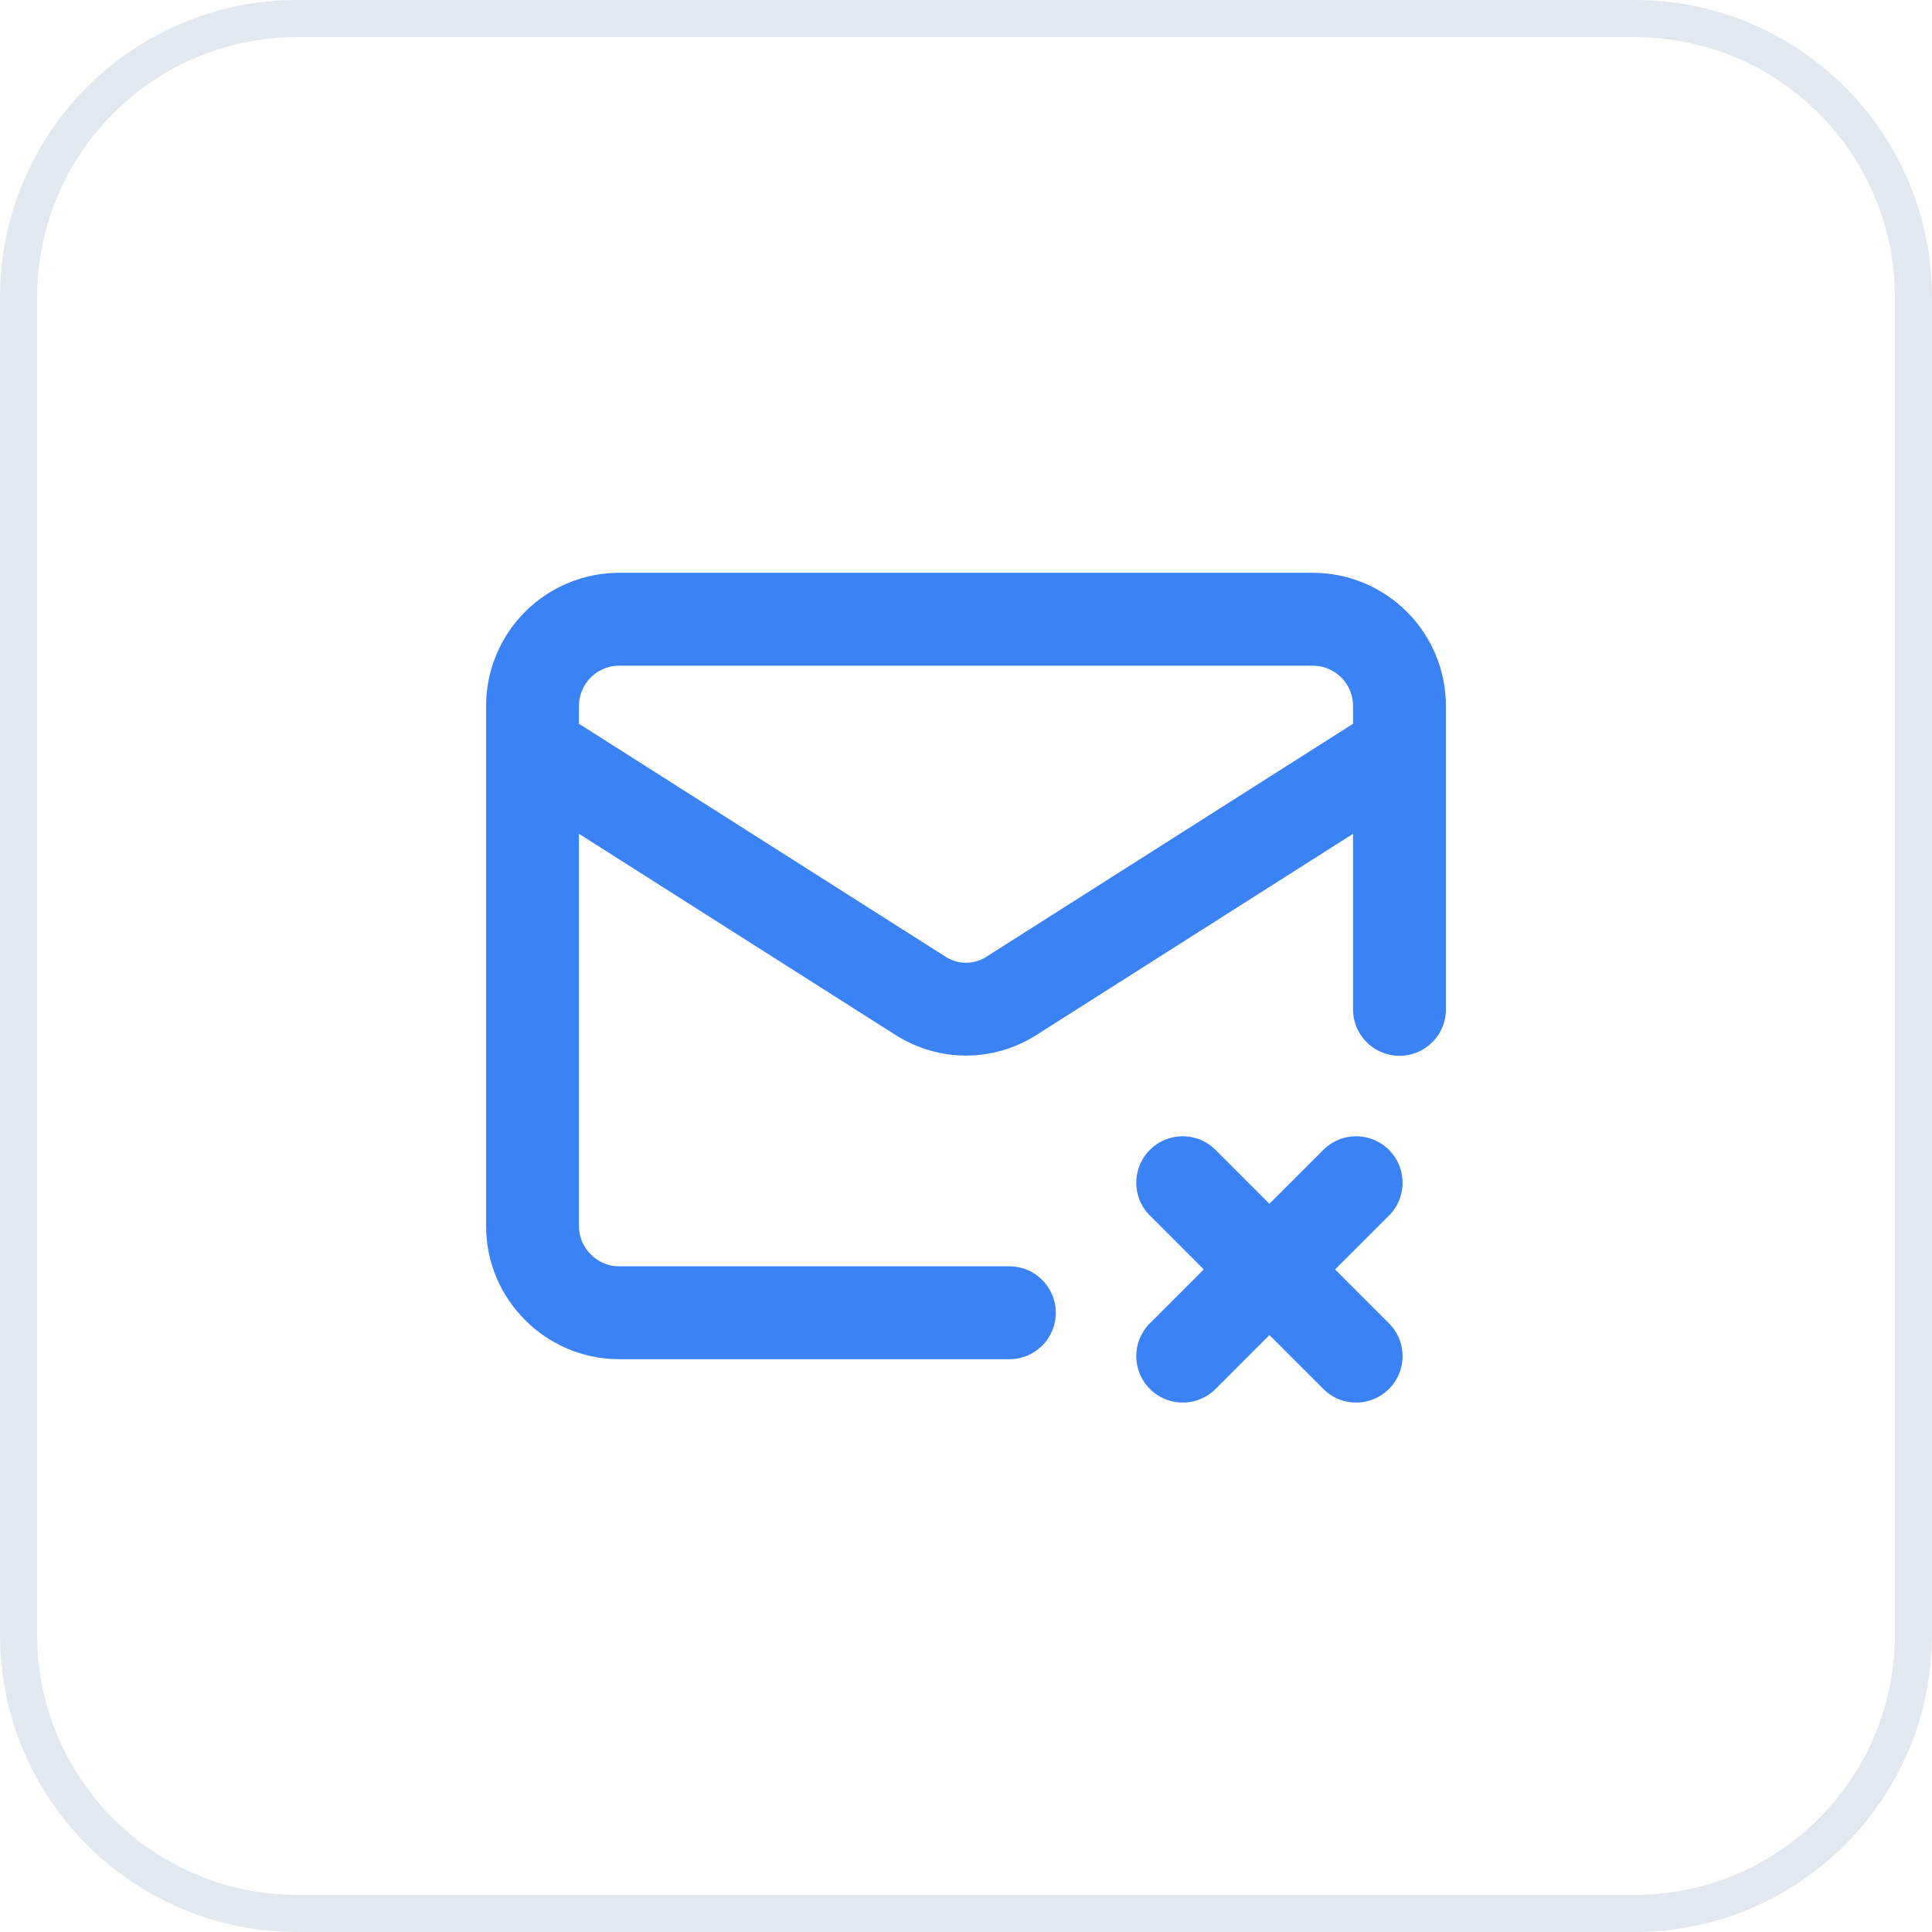<?xml version="1.0" encoding="UTF-8"?> <svg xmlns="http://www.w3.org/2000/svg" width="52" height="52" viewBox="0 0 52 52" fill="none"><path d="M8 0.5H44C48.142 0.5 51.5 3.858 51.5 8V44C51.5 48.142 48.142 51.5 44 51.5H8C3.858 51.5 0.5 48.142 0.5 44V8C0.5 3.858 3.858 0.5 8 0.5Z" stroke="#E2E8F0"></path><path d="M37.667 27.167V19C37.667 18.381 37.421 17.788 36.983 17.35C36.546 16.913 35.952 16.667 35.333 16.667H16.667C16.048 16.667 15.454 16.913 15.017 17.35C14.579 17.788 14.333 18.381 14.333 19V33C14.333 34.283 15.383 35.333 16.667 35.333H27.167M37.667 20.167L27.202 26.817C26.841 27.042 26.425 27.162 26 27.162C25.575 27.162 25.159 27.042 24.798 26.817L14.333 20.167M31.833 31.833L36.5 36.5M36.5 31.833L31.833 36.5" stroke="#3B82F6" stroke-width="2.5" stroke-linecap="round" stroke-linejoin="round"></path></svg> 